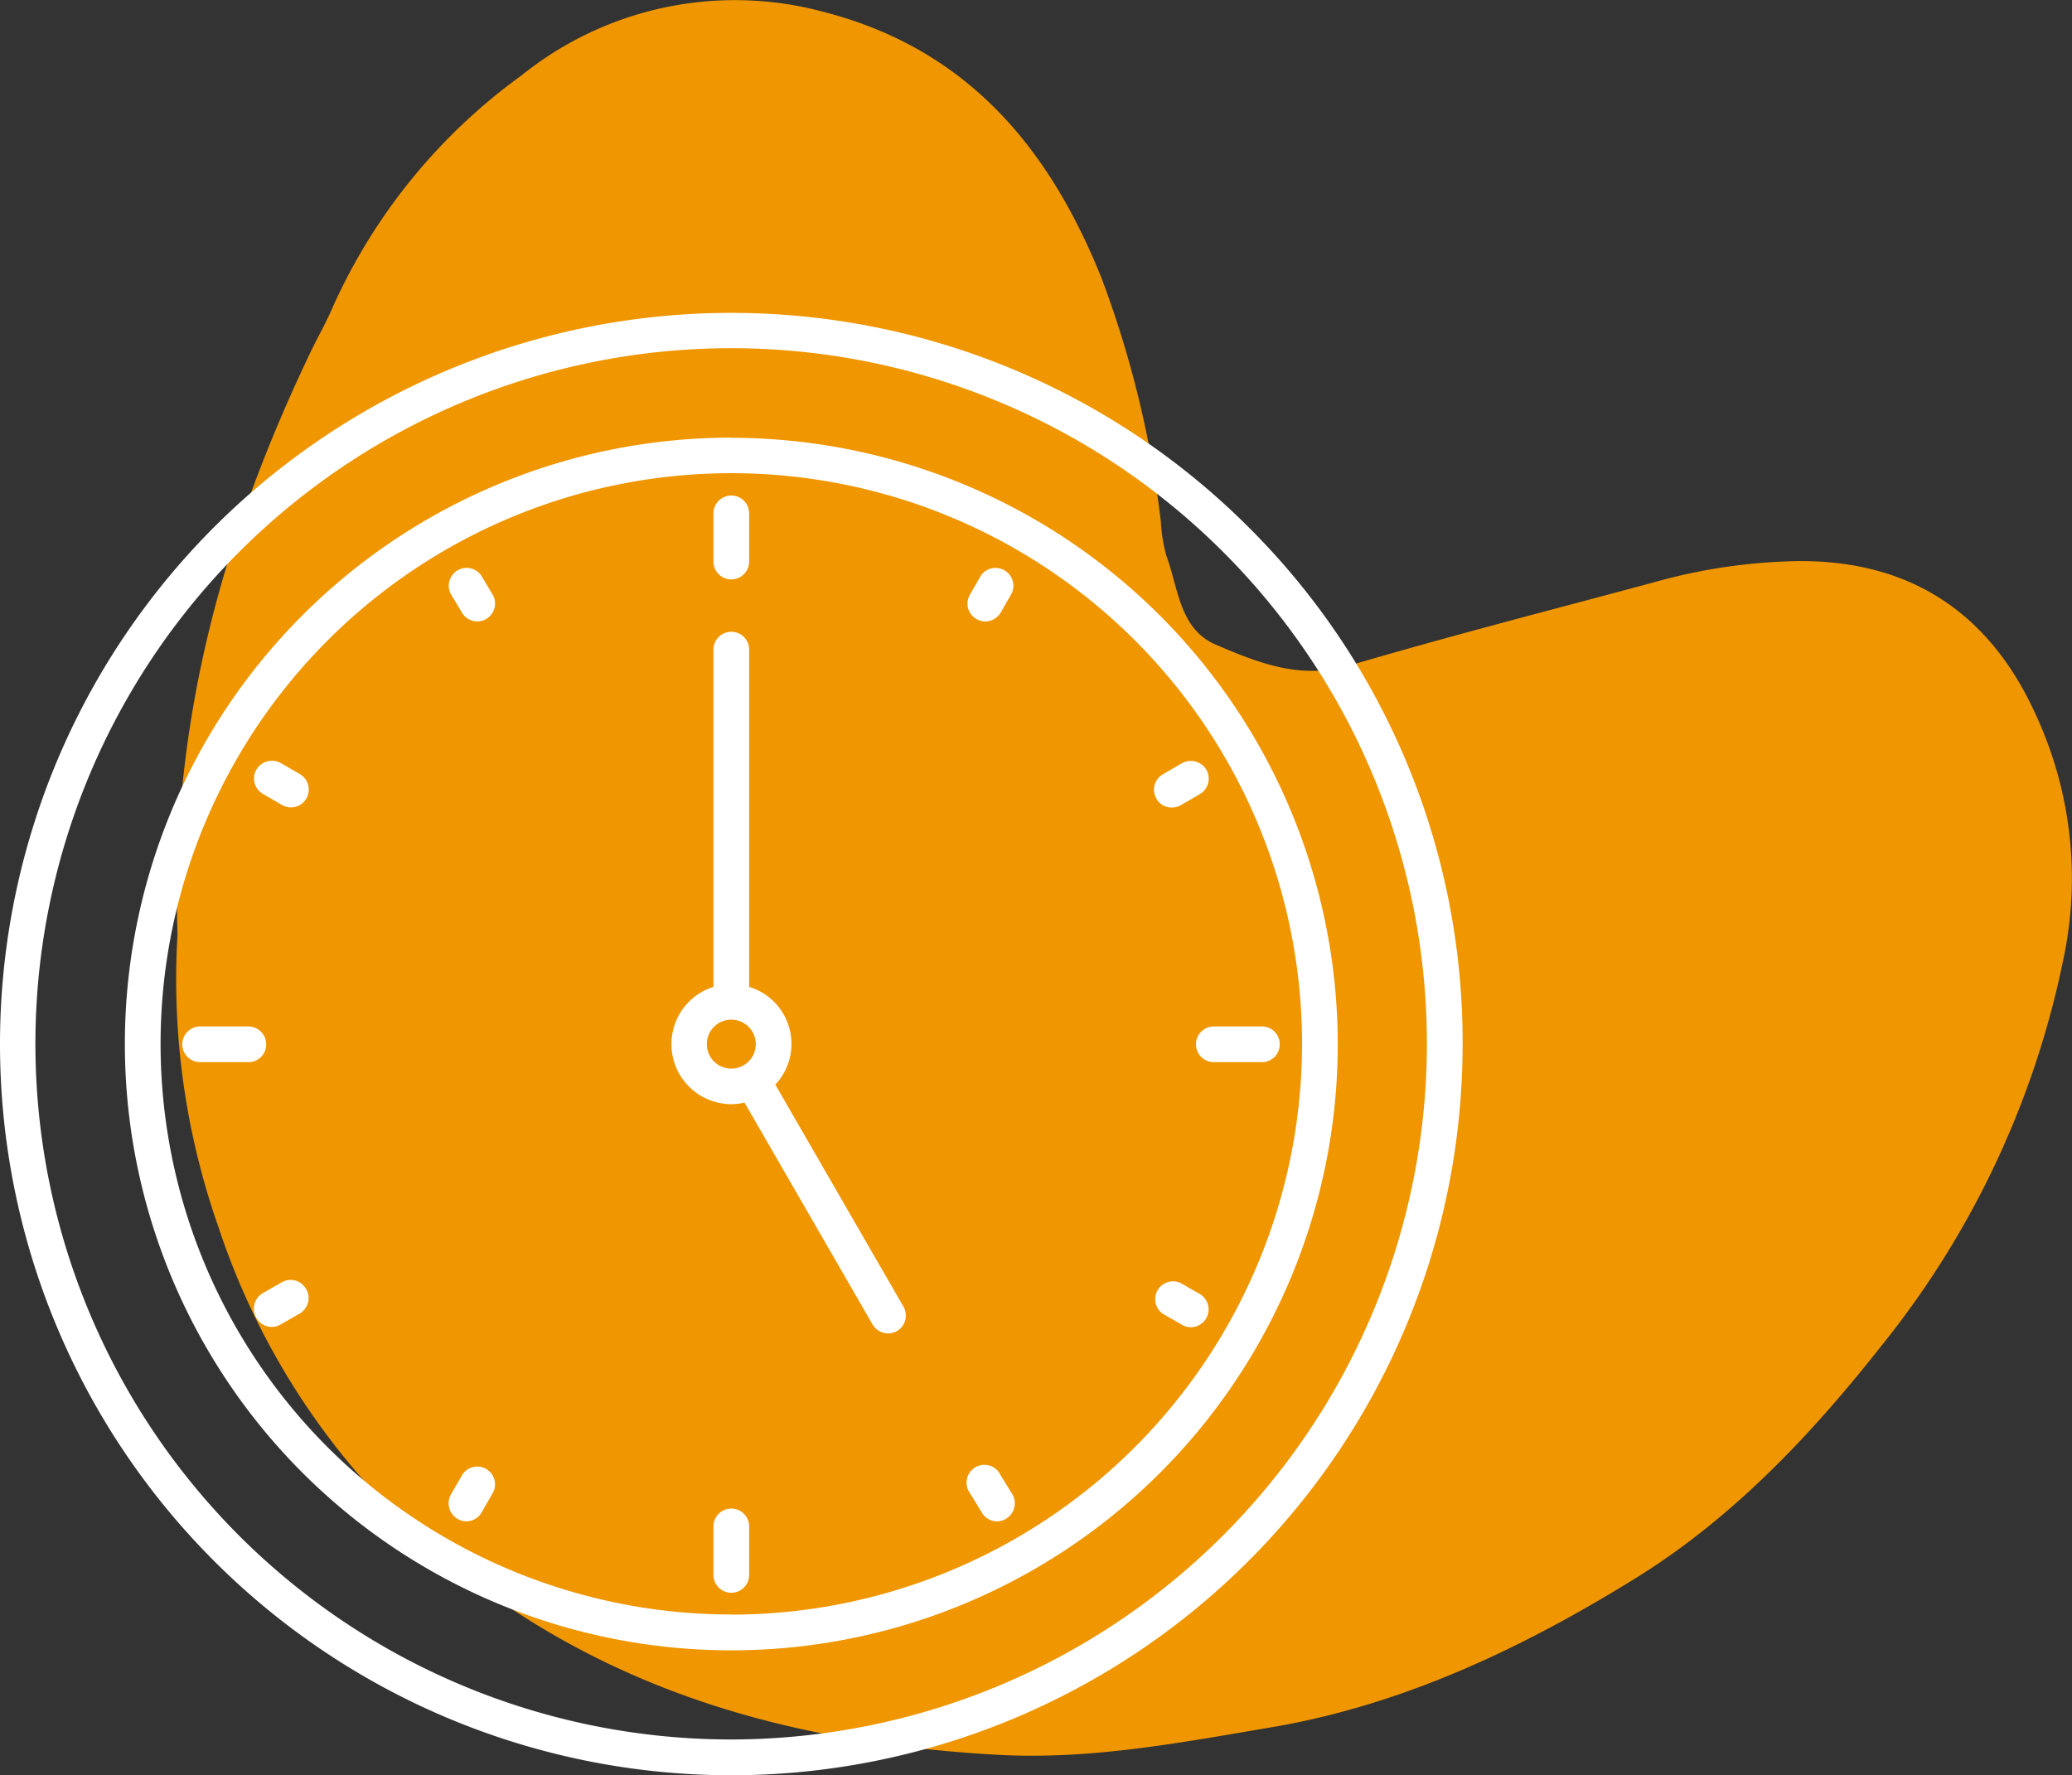<?xml version="1.0" encoding="UTF-8"?> <svg xmlns="http://www.w3.org/2000/svg" viewBox="0 0 134.58 115.32"><rect x="0" y="0" width="134.58" height="115.32" fill="#333333" stroke="none"/><defs><style>.cls-1{fill:#ef9600;}.cls-2{fill:#fff;}</style></defs><g id="Layer_2" data-name="Layer 2"><g id="Calque_1" data-name="Calque 1"><path class="cls-1" d="M11.53,60.71c-.47-13.91,3.05-26.17,8.69-37.94.46-.95,1-1.88,1.41-2.86a37.48,37.48,0,0,1,12.23-15A22.1,22.1,0,0,1,53.6.8c9.28,2.42,14.57,8.86,17.94,17.25A67.57,67.57,0,0,1,75.4,33.88a10.18,10.18,0,0,0,.36,2.23c.78,2.09.84,4.75,3.21,5.77,2.74,1.17,5.5,2.3,8.72,1.34,6.53-1.92,13.12-3.61,19.69-5.38a36.65,36.65,0,0,1,9.4-1.39c7.4-.06,12.49,3.46,15.43,9.94a25.27,25.27,0,0,1,1.9,15.48,58.73,58.73,0,0,1-12,25.67c-4.48,5.69-9.6,11.09-15.82,14.95-7.23,4.48-14.92,8.17-23.42,9.67-5.94,1-11.92,2.17-18,1.84-11.5-.63-22.4-3.2-32.14-9.82A47.51,47.51,0,0,1,14.17,79.66,48.51,48.51,0,0,1,11.53,60.71Z"></path><path class="cls-2" d="M81.09,34.24A47.5,47.5,0,1,0,95,67.82,47.18,47.18,0,0,0,81.09,34.24ZM47.5,113A45.19,45.19,0,1,1,92.68,67.82,45.23,45.23,0,0,1,47.5,113Zm0-84.57A39.39,39.39,0,1,0,86.89,67.82,39.43,39.43,0,0,0,47.5,28.44Zm0,76.45A37.07,37.07,0,1,1,84.57,67.82,37.11,37.11,0,0,1,47.5,104.89ZM46.34,36.48V33.35a1.16,1.16,0,0,1,2.32,0v3.13a1.16,1.16,0,0,1-2.32,0ZM16.16,69H13a1.16,1.16,0,0,1,0-2.32h3.13a1.16,1.16,0,0,1,1.16,1.16A1.15,1.15,0,0,1,16.16,69Zm32.5,30.18v3.13a1.16,1.16,0,1,1-2.32,0V99.16a1.16,1.16,0,0,1,2.32,0ZM83.12,67.82A1.15,1.15,0,0,1,82,69H78.84a1.16,1.16,0,1,1,0-2.32H82A1.15,1.15,0,0,1,83.12,67.82ZM29.26,38.55a1.16,1.16,0,0,1,2-1.16L32,38.63a1.16,1.16,0,0,1-.42,1.58,1.13,1.13,0,0,1-.58.16,1.16,1.16,0,0,1-1-.58ZM16.65,50a1.18,1.18,0,0,1,1.59-.43l1.24.72a1.16,1.16,0,0,1,.42,1.58,1.14,1.14,0,0,1-1,.58,1.16,1.16,0,0,1-.57-.15l-1.24-.72A1.15,1.15,0,0,1,16.65,50Zm3.24,33.74a1.17,1.17,0,0,1-.42,1.59l-1.24.71a1.13,1.13,0,0,1-.58.16,1.15,1.15,0,0,1-1-.59A1.17,1.17,0,0,1,17.08,84l1.24-.71A1.15,1.15,0,0,1,19.89,83.75ZM32,97l-.71,1.24a1.15,1.15,0,0,1-1,.59,1.07,1.07,0,0,1-.57-.16,1.17,1.17,0,0,1-.43-1.59L30,95.85A1.15,1.15,0,1,1,32,97Zm33.76.08a1.17,1.17,0,0,1-.43,1.59,1.1,1.1,0,0,1-.57.16,1.14,1.14,0,0,1-1-.59L63,97a1.16,1.16,0,1,1,2-1.15ZM78.35,85.63a1.16,1.16,0,0,1-1,.59,1.1,1.1,0,0,1-.58-.16l-1.24-.71a1.16,1.16,0,0,1,1.16-2l1.24.71A1.16,1.16,0,0,1,78.35,85.63ZM75.11,51.88a1.16,1.16,0,0,1,.42-1.58l1.24-.72a1.18,1.18,0,0,1,1.59.43,1.17,1.17,0,0,1-.43,1.58l-1.24.72a1.18,1.18,0,0,1-.57.15A1.13,1.13,0,0,1,75.11,51.88ZM63,38.63l.71-1.24a1.16,1.16,0,0,1,2,1.16L65,39.79a1.17,1.17,0,0,1-1,.58,1.1,1.1,0,0,1-.58-.16A1.14,1.14,0,0,1,63,38.63ZM50.36,70.46a3.87,3.87,0,0,0-1.7-6.35V42.2a1.16,1.16,0,1,0-2.32,0V64.11a3.9,3.9,0,0,0,1.16,7.62,4,4,0,0,0,.86-.1l8.32,14.42a1.17,1.17,0,0,0,1,.57,1.19,1.19,0,0,0,.58-.15,1.17,1.17,0,0,0,.42-1.59Zm-4.45-2.64a1.59,1.59,0,1,1,1.59,1.6A1.59,1.59,0,0,1,45.91,67.82Z"></path></g></g></svg> 
